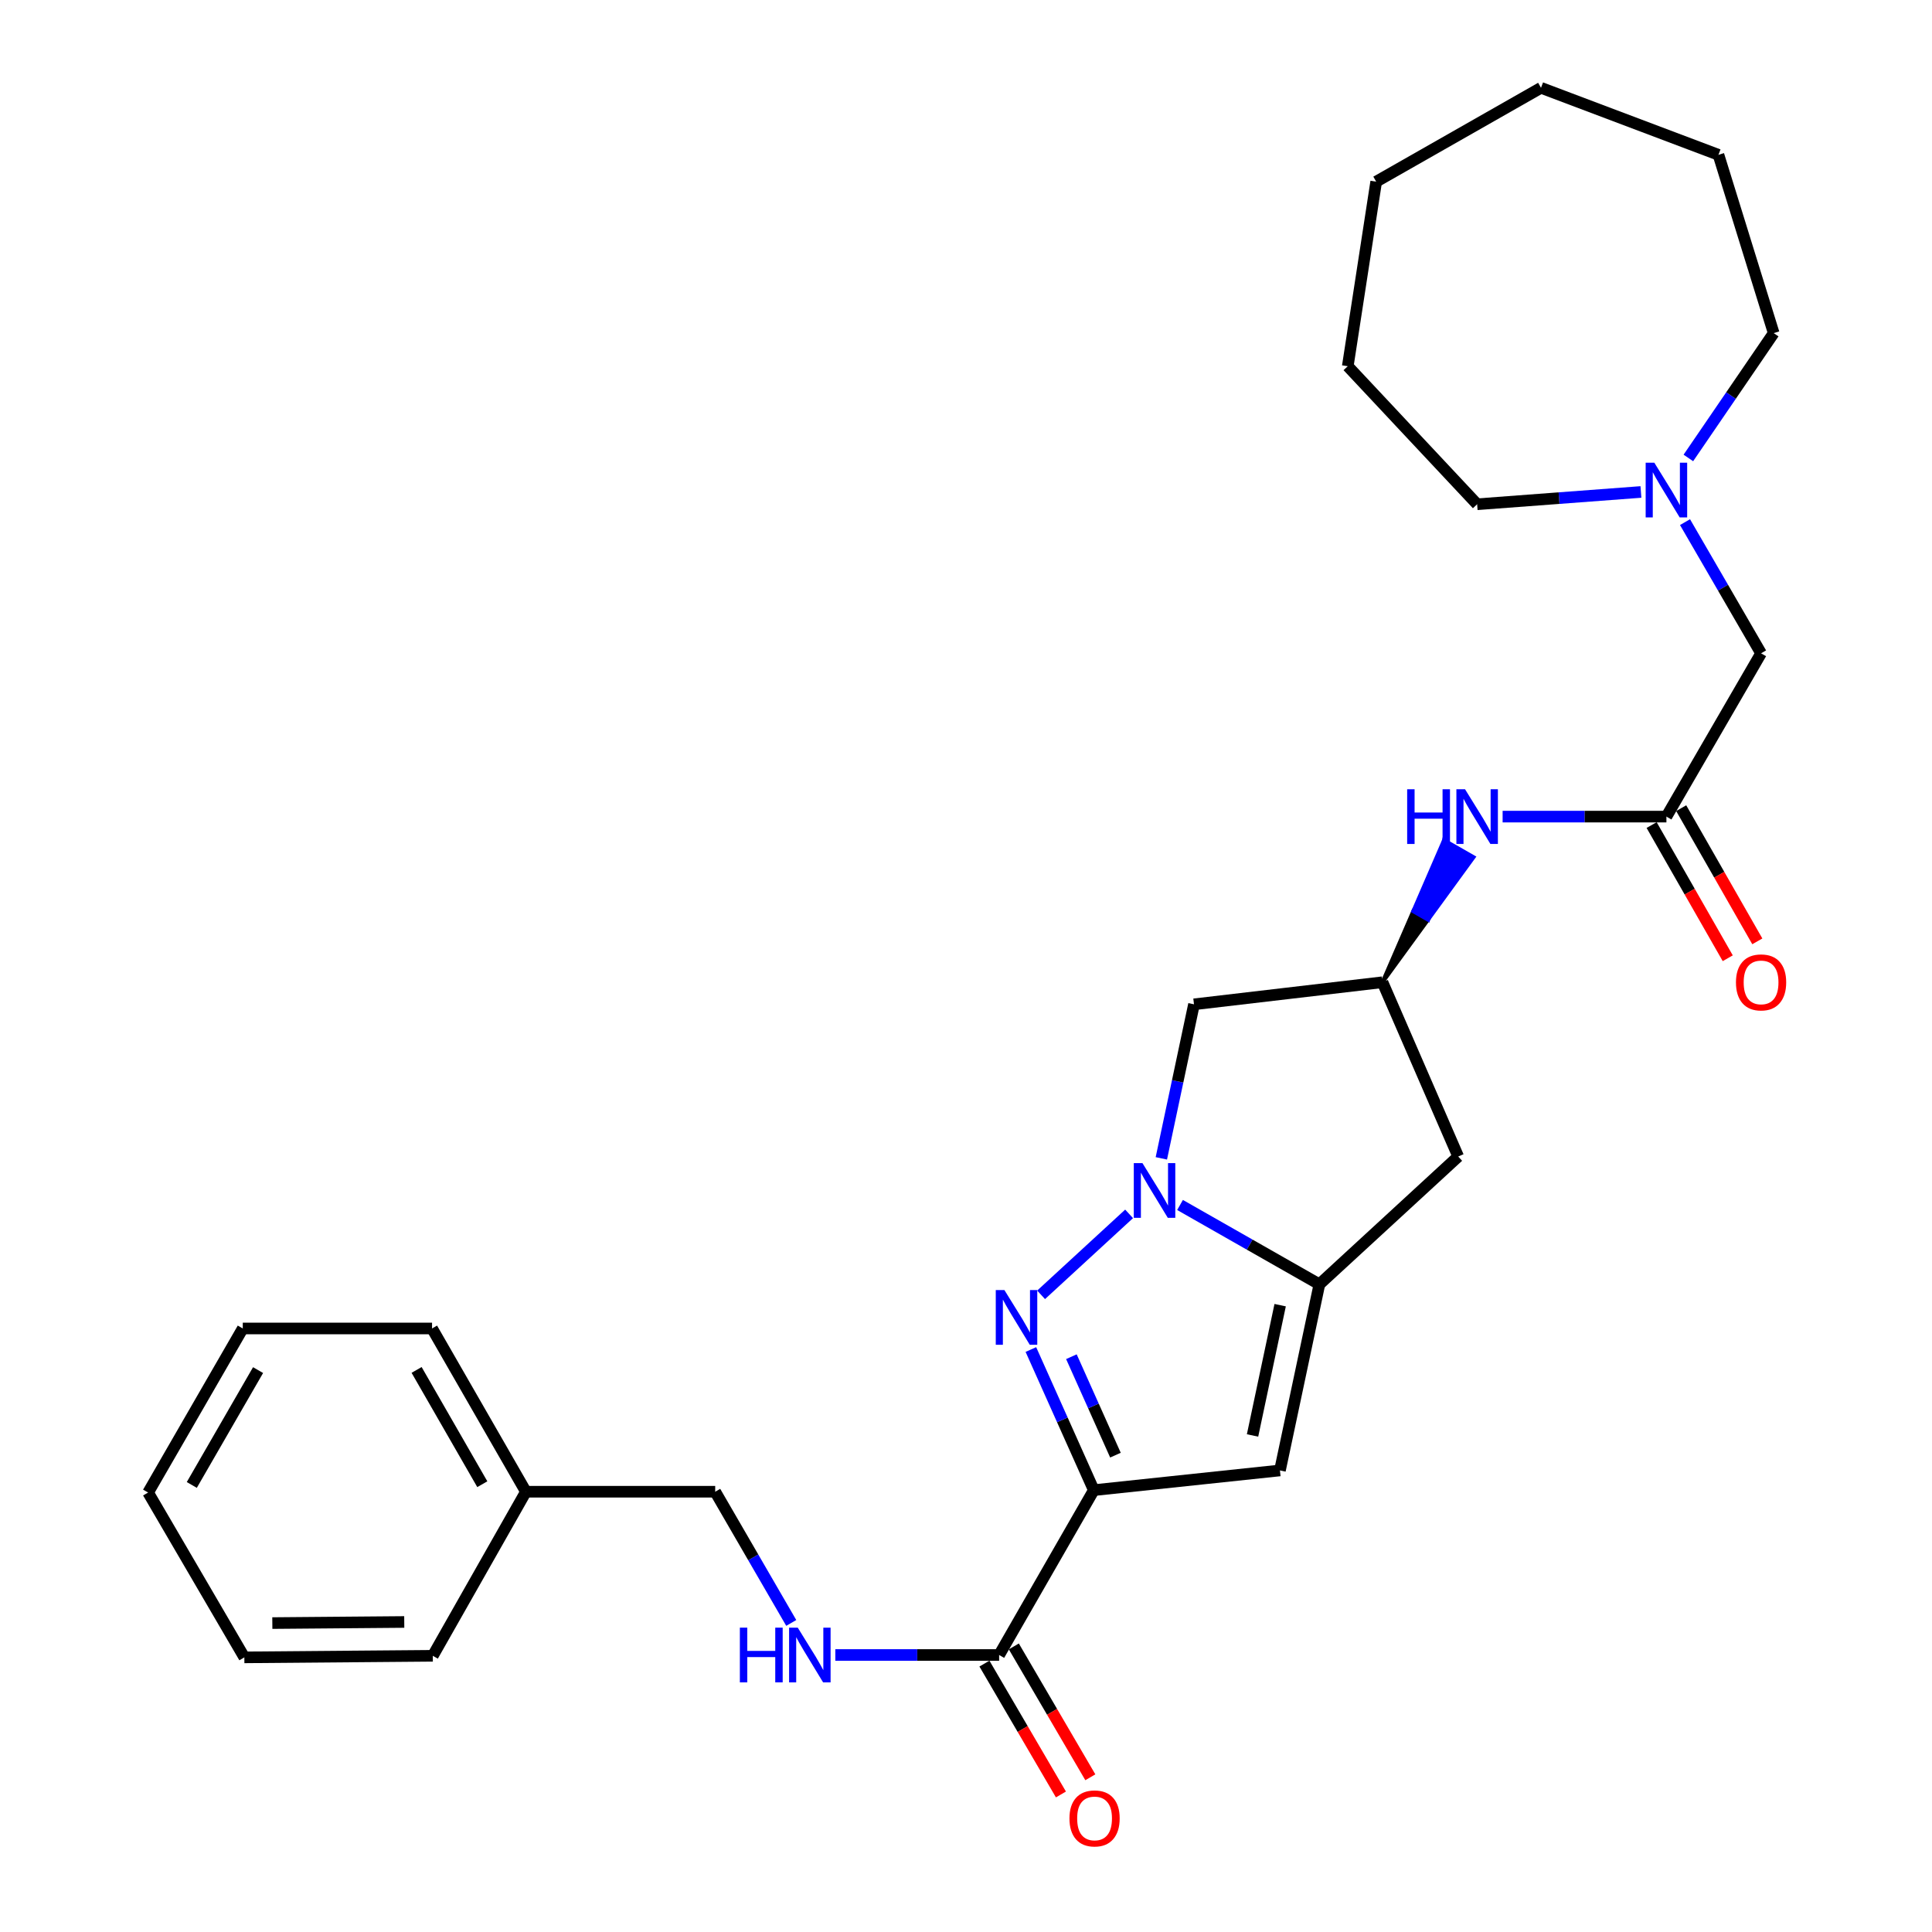 <?xml version='1.0' encoding='iso-8859-1'?>
<svg version='1.1' baseProfile='full'
              xmlns='http://www.w3.org/2000/svg'
                      xmlns:rdkit='http://www.rdkit.org/xml'
                      xmlns:xlink='http://www.w3.org/1999/xlink'
                  xml:space='preserve'
width='1000px' height='1000px' viewBox='0 0 1000 1000'>
<!-- END OF HEADER -->
<rect style='opacity:1.0;fill:#FFFFFF;stroke:none' width='1000' height='1000' x='0' y='0'> </rect>
<path class='bond-1' d='M 566.153,771.302 L 549.867,734.907' style='fill:none;fill-rule:evenodd;stroke:#000000;stroke-width:6px;stroke-linecap:butt;stroke-linejoin:miter;stroke-opacity:1' />
<path class='bond-1' d='M 549.867,734.907 L 533.581,698.512' style='fill:none;fill-rule:evenodd;stroke:#0000FF;stroke-width:6px;stroke-linecap:butt;stroke-linejoin:miter;stroke-opacity:1' />
<path class='bond-1' d='M 577.357,753.184 L 565.957,727.707' style='fill:none;fill-rule:evenodd;stroke:#000000;stroke-width:6px;stroke-linecap:butt;stroke-linejoin:miter;stroke-opacity:1' />
<path class='bond-1' d='M 565.957,727.707 L 554.557,702.23' style='fill:none;fill-rule:evenodd;stroke:#0000FF;stroke-width:6px;stroke-linecap:butt;stroke-linejoin:miter;stroke-opacity:1' />
<path class='bond-3' d='M 566.153,771.302 L 662.495,761.098' style='fill:none;fill-rule:evenodd;stroke:#000000;stroke-width:6px;stroke-linecap:butt;stroke-linejoin:miter;stroke-opacity:1' />
<path class='bond-4' d='M 566.153,771.302 L 517.149,856.627' style='fill:none;fill-rule:evenodd;stroke:#000000;stroke-width:6px;stroke-linecap:butt;stroke-linejoin:miter;stroke-opacity:1' />
<path class='bond-0' d='M 584.421,628.296 L 538.869,670.202' style='fill:none;fill-rule:evenodd;stroke:#0000FF;stroke-width:6px;stroke-linecap:butt;stroke-linejoin:miter;stroke-opacity:1' />
<path class='bond-5' d='M 601.111,599.561 L 609.558,559.696' style='fill:none;fill-rule:evenodd;stroke:#0000FF;stroke-width:6px;stroke-linecap:butt;stroke-linejoin:miter;stroke-opacity:1' />
<path class='bond-5' d='M 609.558,559.696 L 618.006,519.831' style='fill:none;fill-rule:evenodd;stroke:#000000;stroke-width:6px;stroke-linecap:butt;stroke-linejoin:miter;stroke-opacity:1' />
<path class='bond-28' d='M 610.783,623.694 L 646.848,644.225' style='fill:none;fill-rule:evenodd;stroke:#0000FF;stroke-width:6px;stroke-linecap:butt;stroke-linejoin:miter;stroke-opacity:1' />
<path class='bond-28' d='M 646.848,644.225 L 682.913,664.756' style='fill:none;fill-rule:evenodd;stroke:#000000;stroke-width:6px;stroke-linecap:butt;stroke-linejoin:miter;stroke-opacity:1' />
<path class='bond-2' d='M 682.913,664.756 L 662.495,761.098' style='fill:none;fill-rule:evenodd;stroke:#000000;stroke-width:6px;stroke-linecap:butt;stroke-linejoin:miter;stroke-opacity:1' />
<path class='bond-2' d='M 662.607,675.552 L 648.314,742.992' style='fill:none;fill-rule:evenodd;stroke:#000000;stroke-width:6px;stroke-linecap:butt;stroke-linejoin:miter;stroke-opacity:1' />
<path class='bond-6' d='M 682.913,664.756 L 754.764,598.615' style='fill:none;fill-rule:evenodd;stroke:#000000;stroke-width:6px;stroke-linecap:butt;stroke-linejoin:miter;stroke-opacity:1' />
<path class='bond-9' d='M 517.149,856.627 L 474.755,856.627' style='fill:none;fill-rule:evenodd;stroke:#000000;stroke-width:6px;stroke-linecap:butt;stroke-linejoin:miter;stroke-opacity:1' />
<path class='bond-9' d='M 474.755,856.627 L 432.361,856.627' style='fill:none;fill-rule:evenodd;stroke:#0000FF;stroke-width:6px;stroke-linecap:butt;stroke-linejoin:miter;stroke-opacity:1' />
<path class='bond-13' d='M 509.541,861.075 L 529.338,894.943' style='fill:none;fill-rule:evenodd;stroke:#000000;stroke-width:6px;stroke-linecap:butt;stroke-linejoin:miter;stroke-opacity:1' />
<path class='bond-13' d='M 529.338,894.943 L 549.135,928.811' style='fill:none;fill-rule:evenodd;stroke:#FF0000;stroke-width:6px;stroke-linecap:butt;stroke-linejoin:miter;stroke-opacity:1' />
<path class='bond-13' d='M 524.758,852.18 L 544.556,886.048' style='fill:none;fill-rule:evenodd;stroke:#000000;stroke-width:6px;stroke-linecap:butt;stroke-linejoin:miter;stroke-opacity:1' />
<path class='bond-13' d='M 544.556,886.048 L 564.353,919.915' style='fill:none;fill-rule:evenodd;stroke:#FF0000;stroke-width:6px;stroke-linecap:butt;stroke-linejoin:miter;stroke-opacity:1' />
<path class='bond-29' d='M 618.006,519.831 L 715.573,508.403' style='fill:none;fill-rule:evenodd;stroke:#000000;stroke-width:6px;stroke-linecap:butt;stroke-linejoin:miter;stroke-opacity:1' />
<path class='bond-8' d='M 754.764,598.615 L 715.573,508.403' style='fill:none;fill-rule:evenodd;stroke:#000000;stroke-width:6px;stroke-linecap:butt;stroke-linejoin:miter;stroke-opacity:1' />
<path class='bond-7' d='M 862.534,422.676 L 820.145,422.676' style='fill:none;fill-rule:evenodd;stroke:#000000;stroke-width:6px;stroke-linecap:butt;stroke-linejoin:miter;stroke-opacity:1' />
<path class='bond-7' d='M 820.145,422.676 L 777.756,422.676' style='fill:none;fill-rule:evenodd;stroke:#0000FF;stroke-width:6px;stroke-linecap:butt;stroke-linejoin:miter;stroke-opacity:1' />
<path class='bond-12' d='M 862.534,422.676 L 911.528,338.154' style='fill:none;fill-rule:evenodd;stroke:#000000;stroke-width:6px;stroke-linecap:butt;stroke-linejoin:miter;stroke-opacity:1' />
<path class='bond-14' d='M 854.882,427.049 L 874.582,461.518' style='fill:none;fill-rule:evenodd;stroke:#000000;stroke-width:6px;stroke-linecap:butt;stroke-linejoin:miter;stroke-opacity:1' />
<path class='bond-14' d='M 874.582,461.518 L 894.281,495.987' style='fill:none;fill-rule:evenodd;stroke:#FF0000;stroke-width:6px;stroke-linecap:butt;stroke-linejoin:miter;stroke-opacity:1' />
<path class='bond-14' d='M 870.186,418.303 L 889.886,452.772' style='fill:none;fill-rule:evenodd;stroke:#000000;stroke-width:6px;stroke-linecap:butt;stroke-linejoin:miter;stroke-opacity:1' />
<path class='bond-14' d='M 889.886,452.772 L 909.585,487.241' style='fill:none;fill-rule:evenodd;stroke:#FF0000;stroke-width:6px;stroke-linecap:butt;stroke-linejoin:miter;stroke-opacity:1' />
<path class='bond-10' d='M 715.573,508.403 L 739.144,476.04 L 731.492,471.667 Z' style='fill:#000000;fill-rule:evenodd;fill-opacity:1;stroke:#000000;stroke-width:2px;stroke-linecap:butt;stroke-linejoin:miter;stroke-opacity:1;' />
<path class='bond-10' d='M 739.144,476.04 L 747.411,434.931 L 762.715,443.678 Z' style='fill:#0000FF;fill-rule:evenodd;fill-opacity:1;stroke:#0000FF;stroke-width:2px;stroke-linecap:butt;stroke-linejoin:miter;stroke-opacity:1;' />
<path class='bond-10' d='M 739.144,476.04 L 731.492,471.667 L 747.411,434.931 Z' style='fill:#0000FF;fill-rule:evenodd;fill-opacity:1;stroke:#0000FF;stroke-width:2px;stroke-linecap:butt;stroke-linejoin:miter;stroke-opacity:1;' />
<path class='bond-15' d='M 409.549,840.025 L 389.869,806.07' style='fill:none;fill-rule:evenodd;stroke:#0000FF;stroke-width:6px;stroke-linecap:butt;stroke-linejoin:miter;stroke-opacity:1' />
<path class='bond-15' d='M 389.869,806.07 L 370.188,772.115' style='fill:none;fill-rule:evenodd;stroke:#000000;stroke-width:6px;stroke-linecap:butt;stroke-linejoin:miter;stroke-opacity:1' />
<path class='bond-11' d='M 872.16,270.253 L 891.844,304.203' style='fill:none;fill-rule:evenodd;stroke:#0000FF;stroke-width:6px;stroke-linecap:butt;stroke-linejoin:miter;stroke-opacity:1' />
<path class='bond-11' d='M 891.844,304.203 L 911.528,338.154' style='fill:none;fill-rule:evenodd;stroke:#000000;stroke-width:6px;stroke-linecap:butt;stroke-linejoin:miter;stroke-opacity:1' />
<path class='bond-17' d='M 849.338,254.642 L 806.952,257.824' style='fill:none;fill-rule:evenodd;stroke:#0000FF;stroke-width:6px;stroke-linecap:butt;stroke-linejoin:miter;stroke-opacity:1' />
<path class='bond-17' d='M 806.952,257.824 L 764.566,261.005' style='fill:none;fill-rule:evenodd;stroke:#000000;stroke-width:6px;stroke-linecap:butt;stroke-linejoin:miter;stroke-opacity:1' />
<path class='bond-18' d='M 873.895,237.031 L 895.977,204.725' style='fill:none;fill-rule:evenodd;stroke:#0000FF;stroke-width:6px;stroke-linecap:butt;stroke-linejoin:miter;stroke-opacity:1' />
<path class='bond-18' d='M 895.977,204.725 L 918.06,172.419' style='fill:none;fill-rule:evenodd;stroke:#000000;stroke-width:6px;stroke-linecap:butt;stroke-linejoin:miter;stroke-opacity:1' />
<path class='bond-16' d='M 370.188,772.115 L 272.21,772.115' style='fill:none;fill-rule:evenodd;stroke:#000000;stroke-width:6px;stroke-linecap:butt;stroke-linejoin:miter;stroke-opacity:1' />
<path class='bond-19' d='M 272.21,772.115 L 223.628,687.612' style='fill:none;fill-rule:evenodd;stroke:#000000;stroke-width:6px;stroke-linecap:butt;stroke-linejoin:miter;stroke-opacity:1' />
<path class='bond-19' d='M 249.641,768.225 L 215.634,709.073' style='fill:none;fill-rule:evenodd;stroke:#000000;stroke-width:6px;stroke-linecap:butt;stroke-linejoin:miter;stroke-opacity:1' />
<path class='bond-20' d='M 272.21,772.115 L 224.019,857.039' style='fill:none;fill-rule:evenodd;stroke:#000000;stroke-width:6px;stroke-linecap:butt;stroke-linejoin:miter;stroke-opacity:1' />
<path class='bond-21' d='M 764.566,261.005 L 697.603,189.557' style='fill:none;fill-rule:evenodd;stroke:#000000;stroke-width:6px;stroke-linecap:butt;stroke-linejoin:miter;stroke-opacity:1' />
<path class='bond-22' d='M 918.06,172.419 L 889.474,80.131' style='fill:none;fill-rule:evenodd;stroke:#000000;stroke-width:6px;stroke-linecap:butt;stroke-linejoin:miter;stroke-opacity:1' />
<path class='bond-24' d='M 223.628,687.612 L 125.66,687.612' style='fill:none;fill-rule:evenodd;stroke:#000000;stroke-width:6px;stroke-linecap:butt;stroke-linejoin:miter;stroke-opacity:1' />
<path class='bond-23' d='M 224.019,857.039 L 126.473,857.852' style='fill:none;fill-rule:evenodd;stroke:#000000;stroke-width:6px;stroke-linecap:butt;stroke-linejoin:miter;stroke-opacity:1' />
<path class='bond-23' d='M 209.241,839.534 L 140.958,840.103' style='fill:none;fill-rule:evenodd;stroke:#000000;stroke-width:6px;stroke-linecap:butt;stroke-linejoin:miter;stroke-opacity:1' />
<path class='bond-26' d='M 697.603,189.557 L 712.312,94.027' style='fill:none;fill-rule:evenodd;stroke:#000000;stroke-width:6px;stroke-linecap:butt;stroke-linejoin:miter;stroke-opacity:1' />
<path class='bond-27' d='M 889.474,80.131 L 797.617,45.455' style='fill:none;fill-rule:evenodd;stroke:#000000;stroke-width:6px;stroke-linecap:butt;stroke-linejoin:miter;stroke-opacity:1' />
<path class='bond-25' d='M 126.473,857.852 L 76.656,772.536' style='fill:none;fill-rule:evenodd;stroke:#000000;stroke-width:6px;stroke-linecap:butt;stroke-linejoin:miter;stroke-opacity:1' />
<path class='bond-30' d='M 125.66,687.612 L 76.656,772.536' style='fill:none;fill-rule:evenodd;stroke:#000000;stroke-width:6px;stroke-linecap:butt;stroke-linejoin:miter;stroke-opacity:1' />
<path class='bond-30' d='M 133.577,709.161 L 99.275,768.607' style='fill:none;fill-rule:evenodd;stroke:#000000;stroke-width:6px;stroke-linecap:butt;stroke-linejoin:miter;stroke-opacity:1' />
<path class='bond-31' d='M 712.312,94.027 L 797.617,45.455' style='fill:none;fill-rule:evenodd;stroke:#000000;stroke-width:6px;stroke-linecap:butt;stroke-linejoin:miter;stroke-opacity:1' />
<path  class='atom-1' d='M 591.328 602.023
L 600.608 617.023
Q 601.528 618.503, 603.008 621.183
Q 604.488 623.863, 604.568 624.023
L 604.568 602.023
L 608.328 602.023
L 608.328 630.343
L 604.448 630.343
L 594.488 613.943
Q 593.328 612.023, 592.088 609.823
Q 590.888 607.623, 590.528 606.943
L 590.528 630.343
L 586.848 630.343
L 586.848 602.023
L 591.328 602.023
' fill='#0000FF'/>
<path  class='atom-2' d='M 519.889 667.743
L 529.169 682.743
Q 530.089 684.223, 531.569 686.903
Q 533.049 689.583, 533.129 689.743
L 533.129 667.743
L 536.889 667.743
L 536.889 696.063
L 533.009 696.063
L 523.049 679.663
Q 521.889 677.743, 520.649 675.543
Q 519.449 673.343, 519.089 672.663
L 519.089 696.063
L 515.409 696.063
L 515.409 667.743
L 519.889 667.743
' fill='#0000FF'/>
<path  class='atom-10' d='M 382.952 842.467
L 386.792 842.467
L 386.792 854.507
L 401.272 854.507
L 401.272 842.467
L 405.112 842.467
L 405.112 870.787
L 401.272 870.787
L 401.272 857.707
L 386.792 857.707
L 386.792 870.787
L 382.952 870.787
L 382.952 842.467
' fill='#0000FF'/>
<path  class='atom-10' d='M 412.912 842.467
L 422.192 857.467
Q 423.112 858.947, 424.592 861.627
Q 426.072 864.307, 426.152 864.467
L 426.152 842.467
L 429.912 842.467
L 429.912 870.787
L 426.032 870.787
L 416.072 854.387
Q 414.912 852.467, 413.672 850.267
Q 412.472 848.067, 412.112 847.387
L 412.112 870.787
L 408.432 870.787
L 408.432 842.467
L 412.912 842.467
' fill='#0000FF'/>
<path  class='atom-11' d='M 728.346 408.516
L 732.186 408.516
L 732.186 420.556
L 746.666 420.556
L 746.666 408.516
L 750.506 408.516
L 750.506 436.836
L 746.666 436.836
L 746.666 423.756
L 732.186 423.756
L 732.186 436.836
L 728.346 436.836
L 728.346 408.516
' fill='#0000FF'/>
<path  class='atom-11' d='M 758.306 408.516
L 767.586 423.516
Q 768.506 424.996, 769.986 427.676
Q 771.466 430.356, 771.546 430.516
L 771.546 408.516
L 775.306 408.516
L 775.306 436.836
L 771.426 436.836
L 761.466 420.436
Q 760.306 418.516, 759.066 416.316
Q 757.866 414.116, 757.506 413.436
L 757.506 436.836
L 753.826 436.836
L 753.826 408.516
L 758.306 408.516
' fill='#0000FF'/>
<path  class='atom-12' d='M 856.274 239.491
L 865.554 254.491
Q 866.474 255.971, 867.954 258.651
Q 869.434 261.331, 869.514 261.491
L 869.514 239.491
L 873.274 239.491
L 873.274 267.811
L 869.394 267.811
L 859.434 251.411
Q 858.274 249.491, 857.034 247.291
Q 855.834 245.091, 855.474 244.411
L 855.474 267.811
L 851.794 267.811
L 851.794 239.491
L 856.274 239.491
' fill='#0000FF'/>
<path  class='atom-14' d='M 553.545 941.21
Q 553.545 934.41, 556.905 930.61
Q 560.265 926.81, 566.545 926.81
Q 572.825 926.81, 576.185 930.61
Q 579.545 934.41, 579.545 941.21
Q 579.545 948.09, 576.145 952.01
Q 572.745 955.89, 566.545 955.89
Q 560.305 955.89, 556.905 952.01
Q 553.545 948.13, 553.545 941.21
M 566.545 952.69
Q 570.865 952.69, 573.185 949.81
Q 575.545 946.89, 575.545 941.21
Q 575.545 935.65, 573.185 932.85
Q 570.865 930.01, 566.545 930.01
Q 562.225 930.01, 559.865 932.81
Q 557.545 935.61, 557.545 941.21
Q 557.545 946.93, 559.865 949.81
Q 562.225 952.69, 566.545 952.69
' fill='#FF0000'/>
<path  class='atom-15' d='M 898.528 508.483
Q 898.528 501.683, 901.888 497.883
Q 905.248 494.083, 911.528 494.083
Q 917.808 494.083, 921.168 497.883
Q 924.528 501.683, 924.528 508.483
Q 924.528 515.363, 921.128 519.283
Q 917.728 523.163, 911.528 523.163
Q 905.288 523.163, 901.888 519.283
Q 898.528 515.403, 898.528 508.483
M 911.528 519.963
Q 915.848 519.963, 918.168 517.083
Q 920.528 514.163, 920.528 508.483
Q 920.528 502.923, 918.168 500.123
Q 915.848 497.283, 911.528 497.283
Q 907.208 497.283, 904.848 500.083
Q 902.528 502.883, 902.528 508.483
Q 902.528 514.203, 904.848 517.083
Q 907.208 519.963, 911.528 519.963
' fill='#FF0000'/>
</svg>
